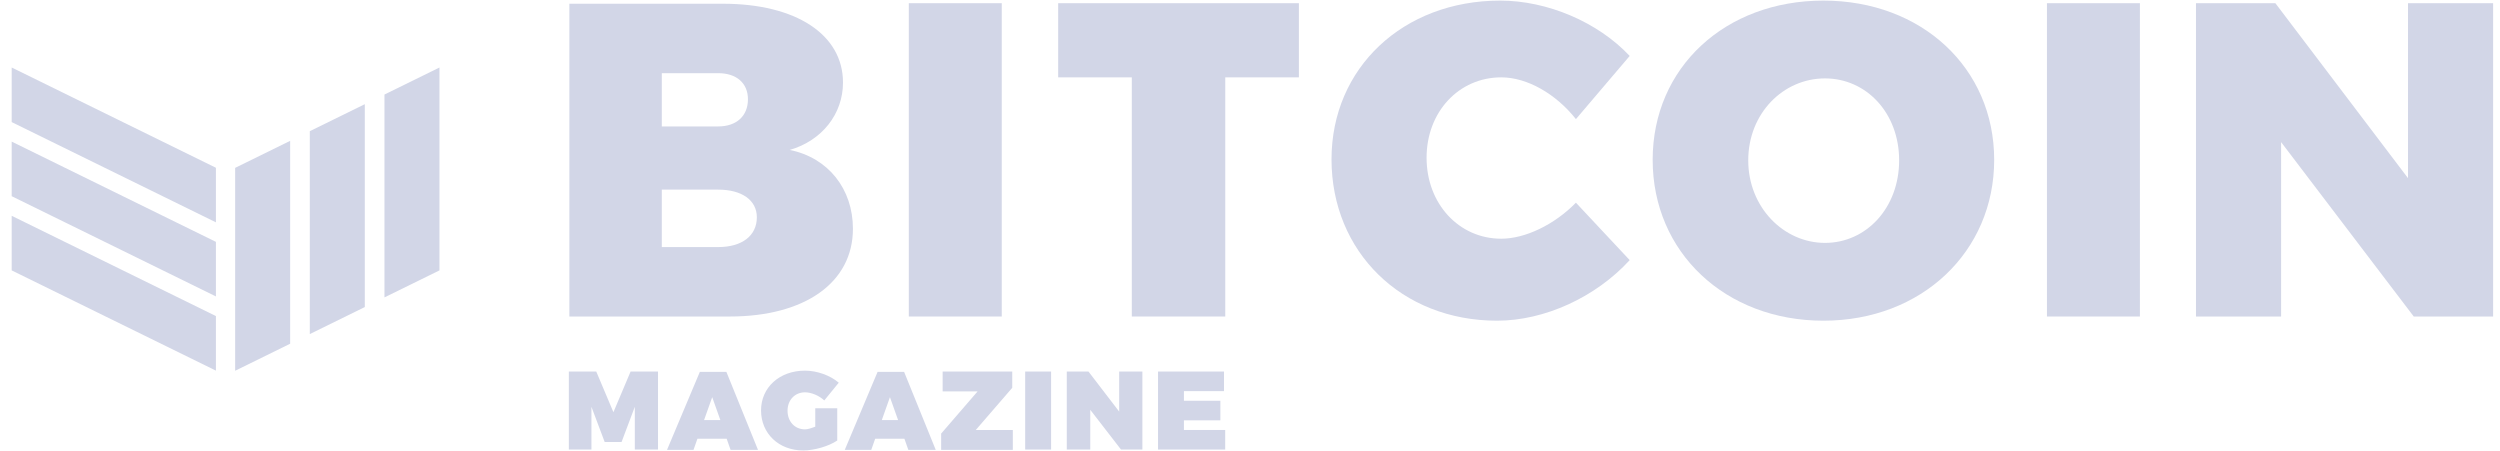 <svg width="122" height="22" viewBox="0 0 122 22" fill="none" xmlns="http://www.w3.org/2000/svg">
<g id="bitcoin-magazine-vector-logo 1" clip-path="url(#clip0_4668_94764)">
<g id="Group">
<g id="Group_2">
<g id="Group_3">
<g id="Group_4">
<g id="Group_5">
<path id="Vector" d="M14.159 16.774L11.475 18.093V8.192L14.159 6.873V16.774ZM17.802 14.984L15.118 16.303V6.402L17.802 5.084V14.984ZM18.762 14.513V4.613L21.446 3.294V13.195L18.762 14.513Z" fill="#D2D6E7"/>
</g>
<g id="Group_6">
<path id="Vector_2" d="M10.537 15.424V18.087L0.57 13.195V10.531L10.537 15.424ZM10.537 11.803V14.466L0.57 9.574V6.91L10.537 11.803ZM10.537 8.187V10.85L0.57 5.958V3.294L10.537 8.187Z" fill="#D2D6E7"/>
</g>
</g>
<g id="Group_7">
<g id="Group_8">
<path id="Vector_3" d="M27.785 0.156V15.446H35.608C39.278 15.446 41.623 13.79 41.623 11.165C41.623 9.228 40.425 7.699 38.539 7.317C40.119 6.858 41.138 5.558 41.138 4.029C41.138 1.685 38.845 0.182 35.277 0.182H27.785V0.156ZM32.296 3.571H35.048C35.94 3.571 36.5 4.055 36.5 4.845C36.5 5.66 35.94 6.17 35.048 6.17H32.296V3.571ZM32.296 9.254H35.048C36.195 9.254 36.934 9.763 36.934 10.604C36.934 11.496 36.22 12.057 35.048 12.057H32.296V9.254Z" fill="#D2D6E7"/>
</g>
<g id="Group_9">
<path id="Vector_4" d="M48.886 0.156H44.35V15.446H48.886V0.156Z" fill="#D2D6E7"/>
</g>
<g id="Group_10">
<path id="Vector_5" d="M63.386 3.775V0.156H51.639V3.775H55.232V15.446H59.793V3.775H63.386Z" fill="#D2D6E7"/>
</g>
<g id="Group_11">
<g id="Group_12">
<path id="Vector_6" d="M73.21 0.029C68.47 0.029 64.978 3.316 64.978 7.775C64.978 12.286 68.393 15.65 73.057 15.65C75.376 15.65 77.873 14.503 79.529 12.694L76.905 9.891C75.86 10.961 74.433 11.649 73.261 11.649C71.196 11.649 69.617 9.942 69.617 7.699C69.617 5.457 71.196 3.775 73.261 3.775C74.535 3.775 75.936 4.59 76.905 5.813L79.529 2.73C77.975 1.073 75.503 0.029 73.21 0.029Z" fill="#D2D6E7"/>
</g>
<g id="Group_13">
<path id="Vector_7" d="M88.983 0.029C84.193 0.029 80.65 3.29 80.65 7.801C80.65 12.312 84.193 15.65 88.983 15.65C93.774 15.65 97.316 12.286 97.316 7.801C97.316 3.316 93.774 0.029 88.983 0.029ZM89.06 3.826C91.073 3.826 92.678 5.507 92.678 7.826C92.678 10.145 91.073 11.853 89.06 11.853C87.047 11.853 85.314 10.12 85.314 7.826C85.314 5.533 87.021 3.826 89.06 3.826Z" fill="#D2D6E7"/>
</g>
<g id="Group_14">
<path id="Vector_8" d="M104.427 0.156H99.891V15.446H104.427V0.156Z" fill="#D2D6E7"/>
</g>
<g id="Group_15">
<path id="Vector_9" d="M121.664 15.446V0.156H117.51V8.693L111.038 0.156H107.164V15.446H111.318V6.935L117.791 15.446H121.664Z" fill="#D2D6E7"/>
</g>
</g>
</g>
<g id="Group_16">
<path id="Vector_10" d="M32.111 21.938V18.131H30.773L29.935 20.116L29.097 18.131H27.76V21.938H28.862V19.851L29.509 21.571H30.332L30.979 19.851V21.938H32.111Z" fill="#D2D6E7"/>
<path id="Vector_11" d="M35.461 21.409L35.652 21.953H36.99L35.447 18.146H34.153L32.551 21.953H33.844L34.035 21.409H35.461ZM35.153 20.498H34.359L34.756 19.381L35.153 20.498Z" fill="#D2D6E7"/>
<path id="Vector_12" d="M39.785 19.939V20.821C39.593 20.895 39.417 20.953 39.285 20.953C38.785 20.953 38.432 20.571 38.432 20.042C38.432 19.527 38.785 19.145 39.285 19.145C39.593 19.145 39.976 19.307 40.225 19.542L40.931 18.675C40.52 18.322 39.873 18.087 39.285 18.087C38.035 18.087 37.139 18.91 37.139 20.027C37.139 21.159 38.006 21.982 39.197 21.982C39.74 21.982 40.446 21.776 40.858 21.497V19.924H39.785V19.939Z" fill="#D2D6E7"/>
<path id="Vector_13" d="M44.135 21.409L44.326 21.953H45.664L44.12 18.146H42.827L41.225 21.953H42.518L42.709 21.409H44.135ZM43.826 20.498H43.033L43.429 19.381L43.826 20.498Z" fill="#D2D6E7"/>
<path id="Vector_14" d="M49.397 18.925V18.131H46.001V19.101H47.706L45.928 21.159V21.953H49.426V20.983H47.618L49.397 18.925Z" fill="#D2D6E7"/>
<path id="Vector_15" d="M51.293 18.131H50.029V21.938H51.293V18.131Z" fill="#D2D6E7"/>
<path id="Vector_16" d="M55.748 21.938V18.131H54.616V20.086L53.117 18.131H52.059V21.938H53.205V19.998L54.705 21.938H55.748Z" fill="#D2D6E7"/>
<path id="Vector_17" d="M59.731 19.087V18.131H56.512V21.938H59.79V20.983H57.776V20.512H59.554V19.557H57.776V19.087H59.731Z" fill="#D2D6E7"/>
</g>
</g>
</g>
</g>
</g>
<defs>
<clipPath id="clip0_4668_94764">
<rect width="121.303" height="22" fill="white" transform="translate(0.5)"/>
</clipPath>
</defs>
</svg>
